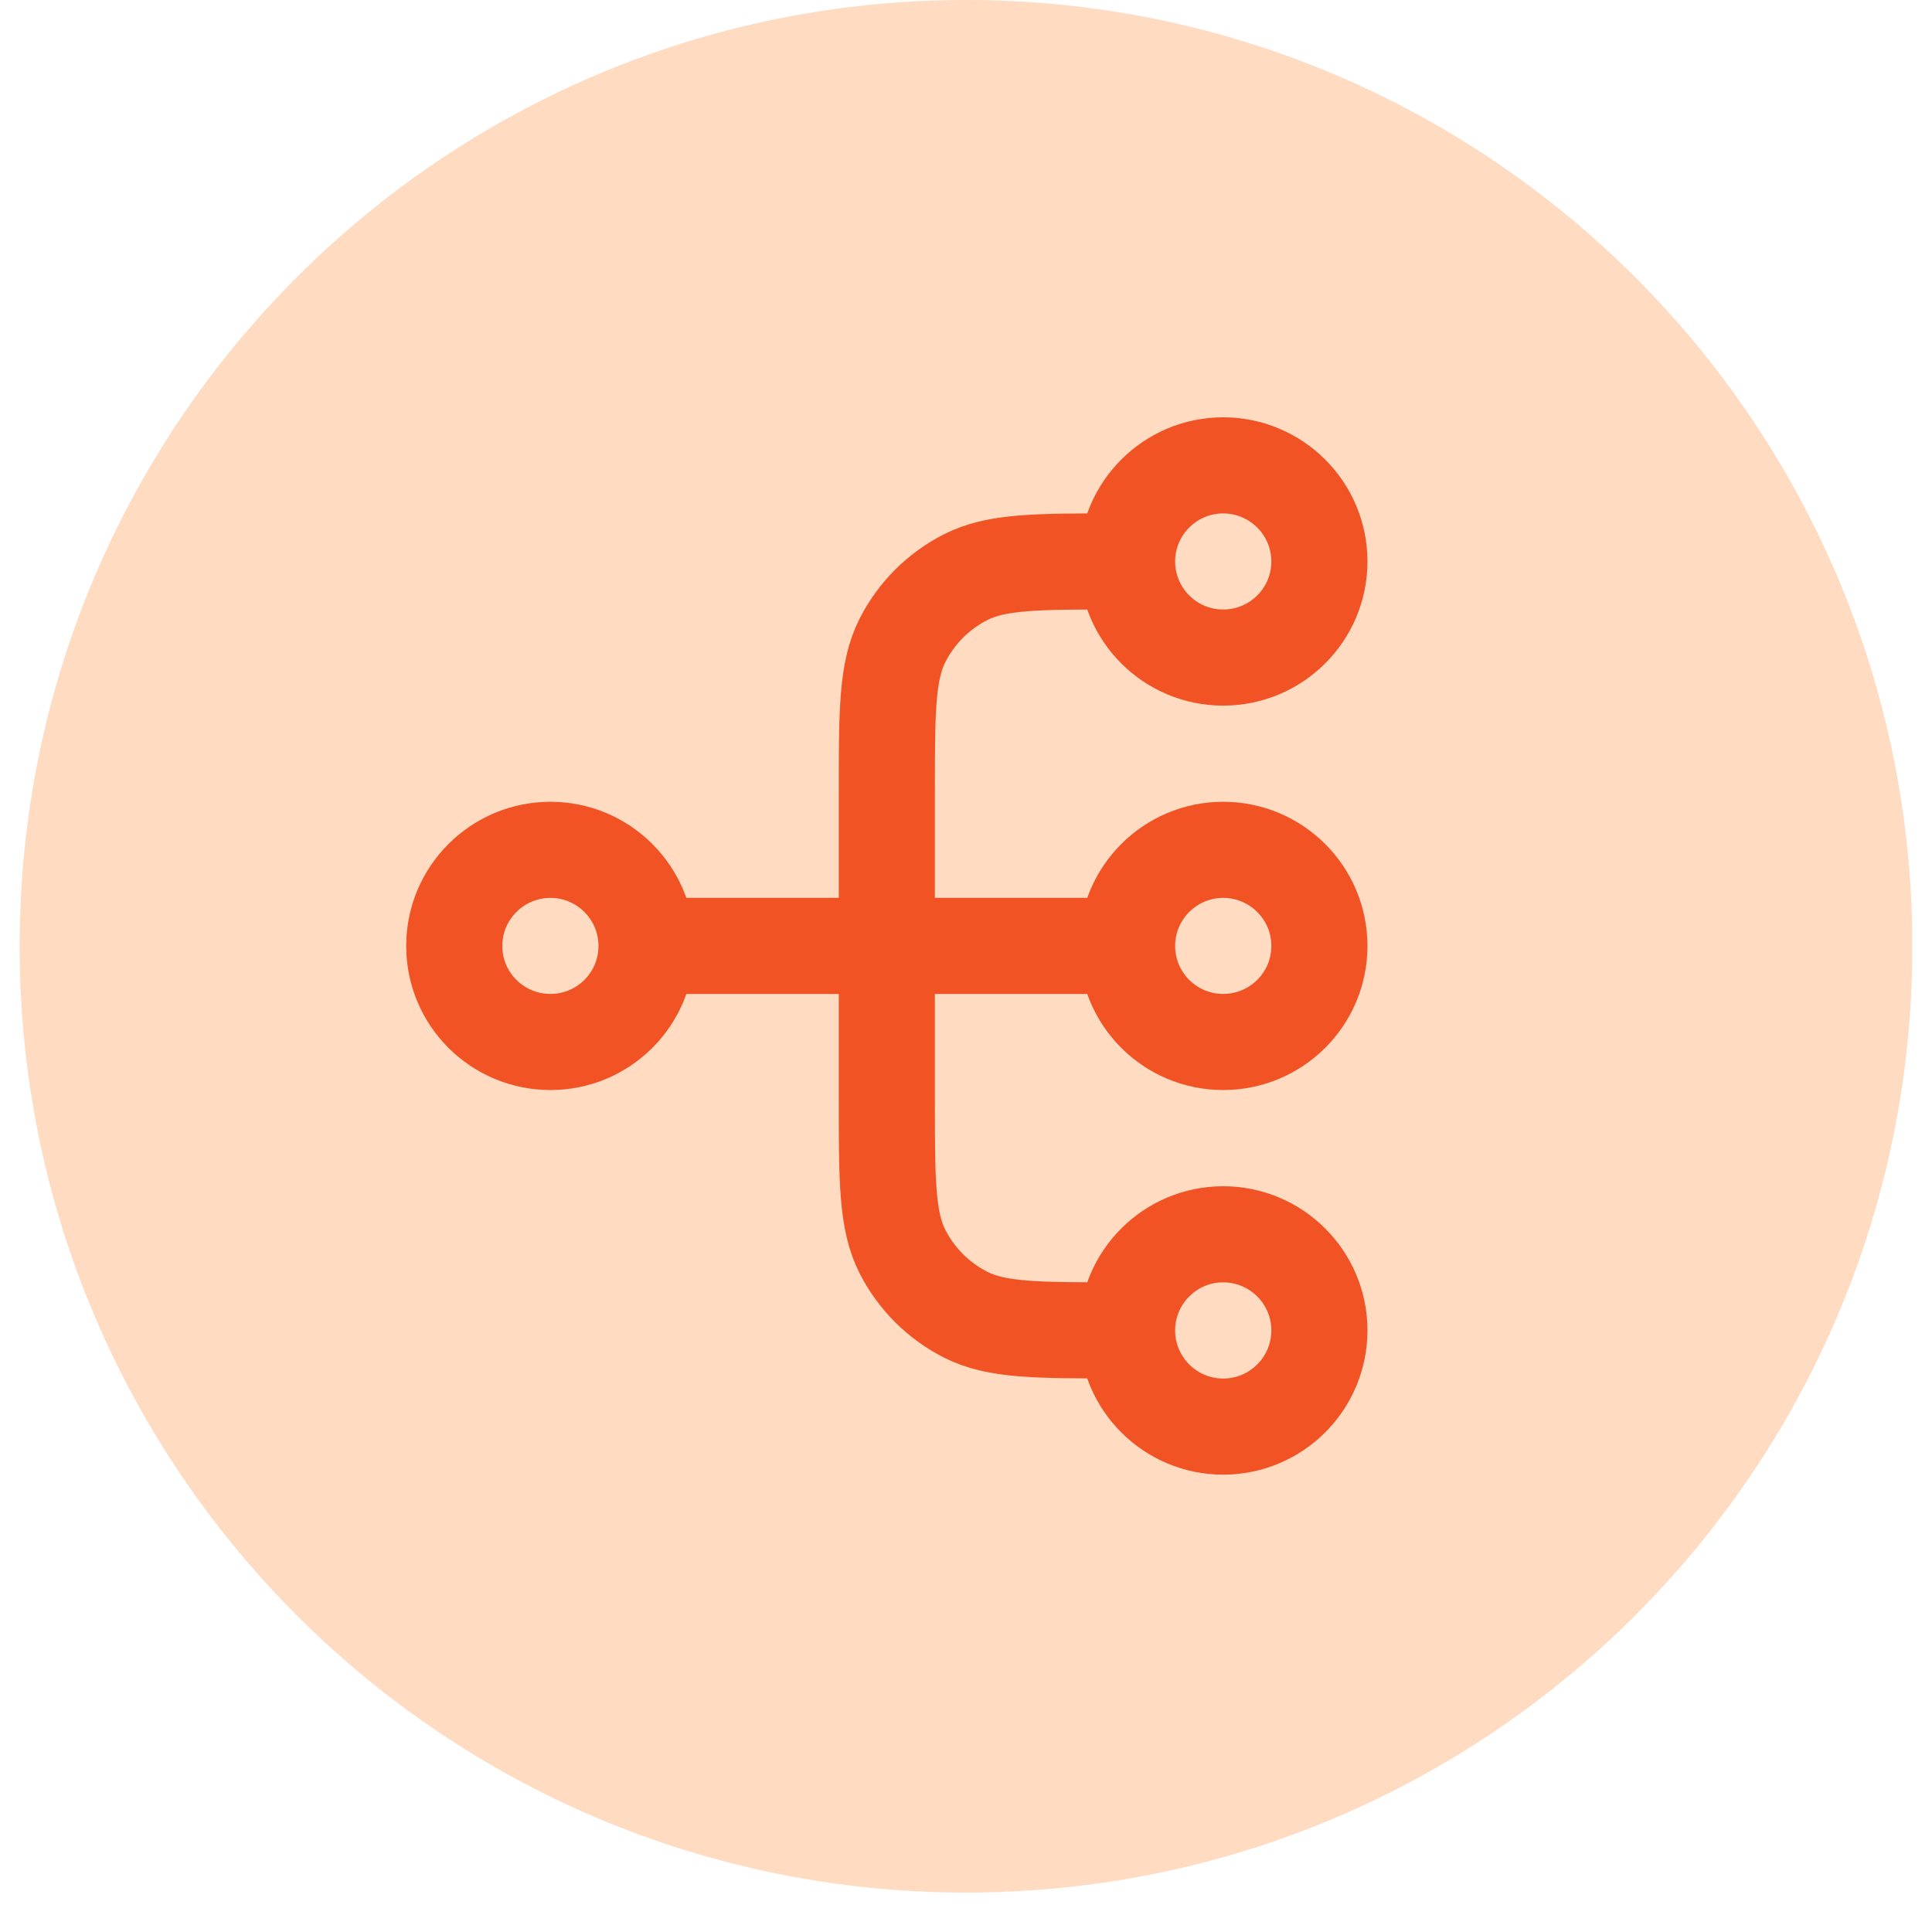 <?xml version="1.0" encoding="UTF-8"?> <svg xmlns="http://www.w3.org/2000/svg" xmlns:xlink="http://www.w3.org/1999/xlink" width="64" zoomAndPan="magnify" viewBox="0 0 48 48" height="64" preserveAspectRatio="xMidYMid meet" version="1.0"><defs><clipPath id="391f3b5ff3"><path d="M 0.488 0 L 47.508 0 L 47.508 47.02 L 0.488 47.02 Z M 0.488 0 " clip-rule="nonzero"></path></clipPath><clipPath id="1d331122f1"><path d="M 24 0 C 11.016 0 0.488 10.527 0.488 23.512 C 0.488 36.496 11.016 47.02 24 47.02 C 36.984 47.02 47.512 36.496 47.512 23.512 C 47.512 10.527 36.984 0 24 0 Z M 24 0 " clip-rule="nonzero"></path></clipPath><clipPath id="e82c1c0de3"><path d="M 0.488 0 L 47.508 0 L 47.508 47.02 L 0.488 47.02 Z M 0.488 0 " clip-rule="nonzero"></path></clipPath><clipPath id="ee8c9de87f"><path d="M 24 0 C 11.016 0 0.488 10.527 0.488 23.512 C 0.488 36.496 11.016 47.02 24 47.02 C 36.984 47.02 47.512 36.496 47.512 23.512 C 47.512 10.527 36.984 0 24 0 Z M 24 0 " clip-rule="nonzero"></path></clipPath><clipPath id="fb611de8ad"><rect x="0" width="48" y="0" height="48"></rect></clipPath></defs><g clip-path="url(#391f3b5ff3)"><g clip-path="url(#1d331122f1)"><g transform="matrix(1, 0, 0, 1, 0, 0)"><g clip-path="url(#fb611de8ad)"><g clip-path="url(#e82c1c0de3)"><g clip-path="url(#ee8c9de87f)"><path fill="#ffdbc2" d="M 0.488 0 L 47.512 0 L 47.512 47.02 L 0.488 47.02 Z M 0.488 0 " fill-opacity="1" fill-rule="nonzero"></path></g></g></g></g></g></g><path stroke-linecap="round" transform="matrix(1.194, 0, 0, 1.194, 7.705, 9.174)" fill="none" stroke-linejoin="round" d="M 16.999 19.999 L 16.8 19.999 C 15.121 19.999 14.28 19.999 13.639 19.672 C 13.073 19.384 12.615 18.926 12.327 18.363 C 12 17.722 12 16.881 12 15.199 L 12 8.799 C 12 7.121 12 6.28 12.327 5.639 C 12.615 5.073 13.073 4.615 13.639 4.327 C 14.28 3.999 15.121 3.999 16.8 3.999 L 16.999 3.999 M 16.999 19.999 C 16.999 21.105 17.896 22.001 18.998 22.001 C 20.104 22.001 21.001 21.105 21.001 19.999 C 21.001 18.896 20.104 18 18.998 18 C 17.896 18 16.999 18.896 16.999 19.999 Z M 16.999 3.999 C 16.999 5.105 17.896 5.999 18.998 5.999 C 20.104 5.999 21.001 5.105 21.001 3.999 C 21.001 2.897 20.104 2 18.998 2 C 17.896 2 16.999 2.897 16.999 3.999 Z M 7 11.999 L 16.999 11.999 M 7 11.999 C 7 13.105 6.104 13.998 5.001 13.998 C 3.895 13.998 2.999 13.105 2.999 11.999 C 2.999 10.897 3.895 10 5.001 10 C 6.104 10 7 10.897 7 11.999 Z M 16.999 11.999 C 16.999 13.105 17.896 13.998 18.998 13.998 C 20.104 13.998 21.001 13.105 21.001 11.999 C 21.001 10.897 20.104 10 18.998 10 C 17.896 10 16.999 10.897 16.999 11.999 Z M 16.999 11.999 " stroke="#f15325" stroke-width="2" stroke-opacity="1" stroke-miterlimit="4"></path></svg> 